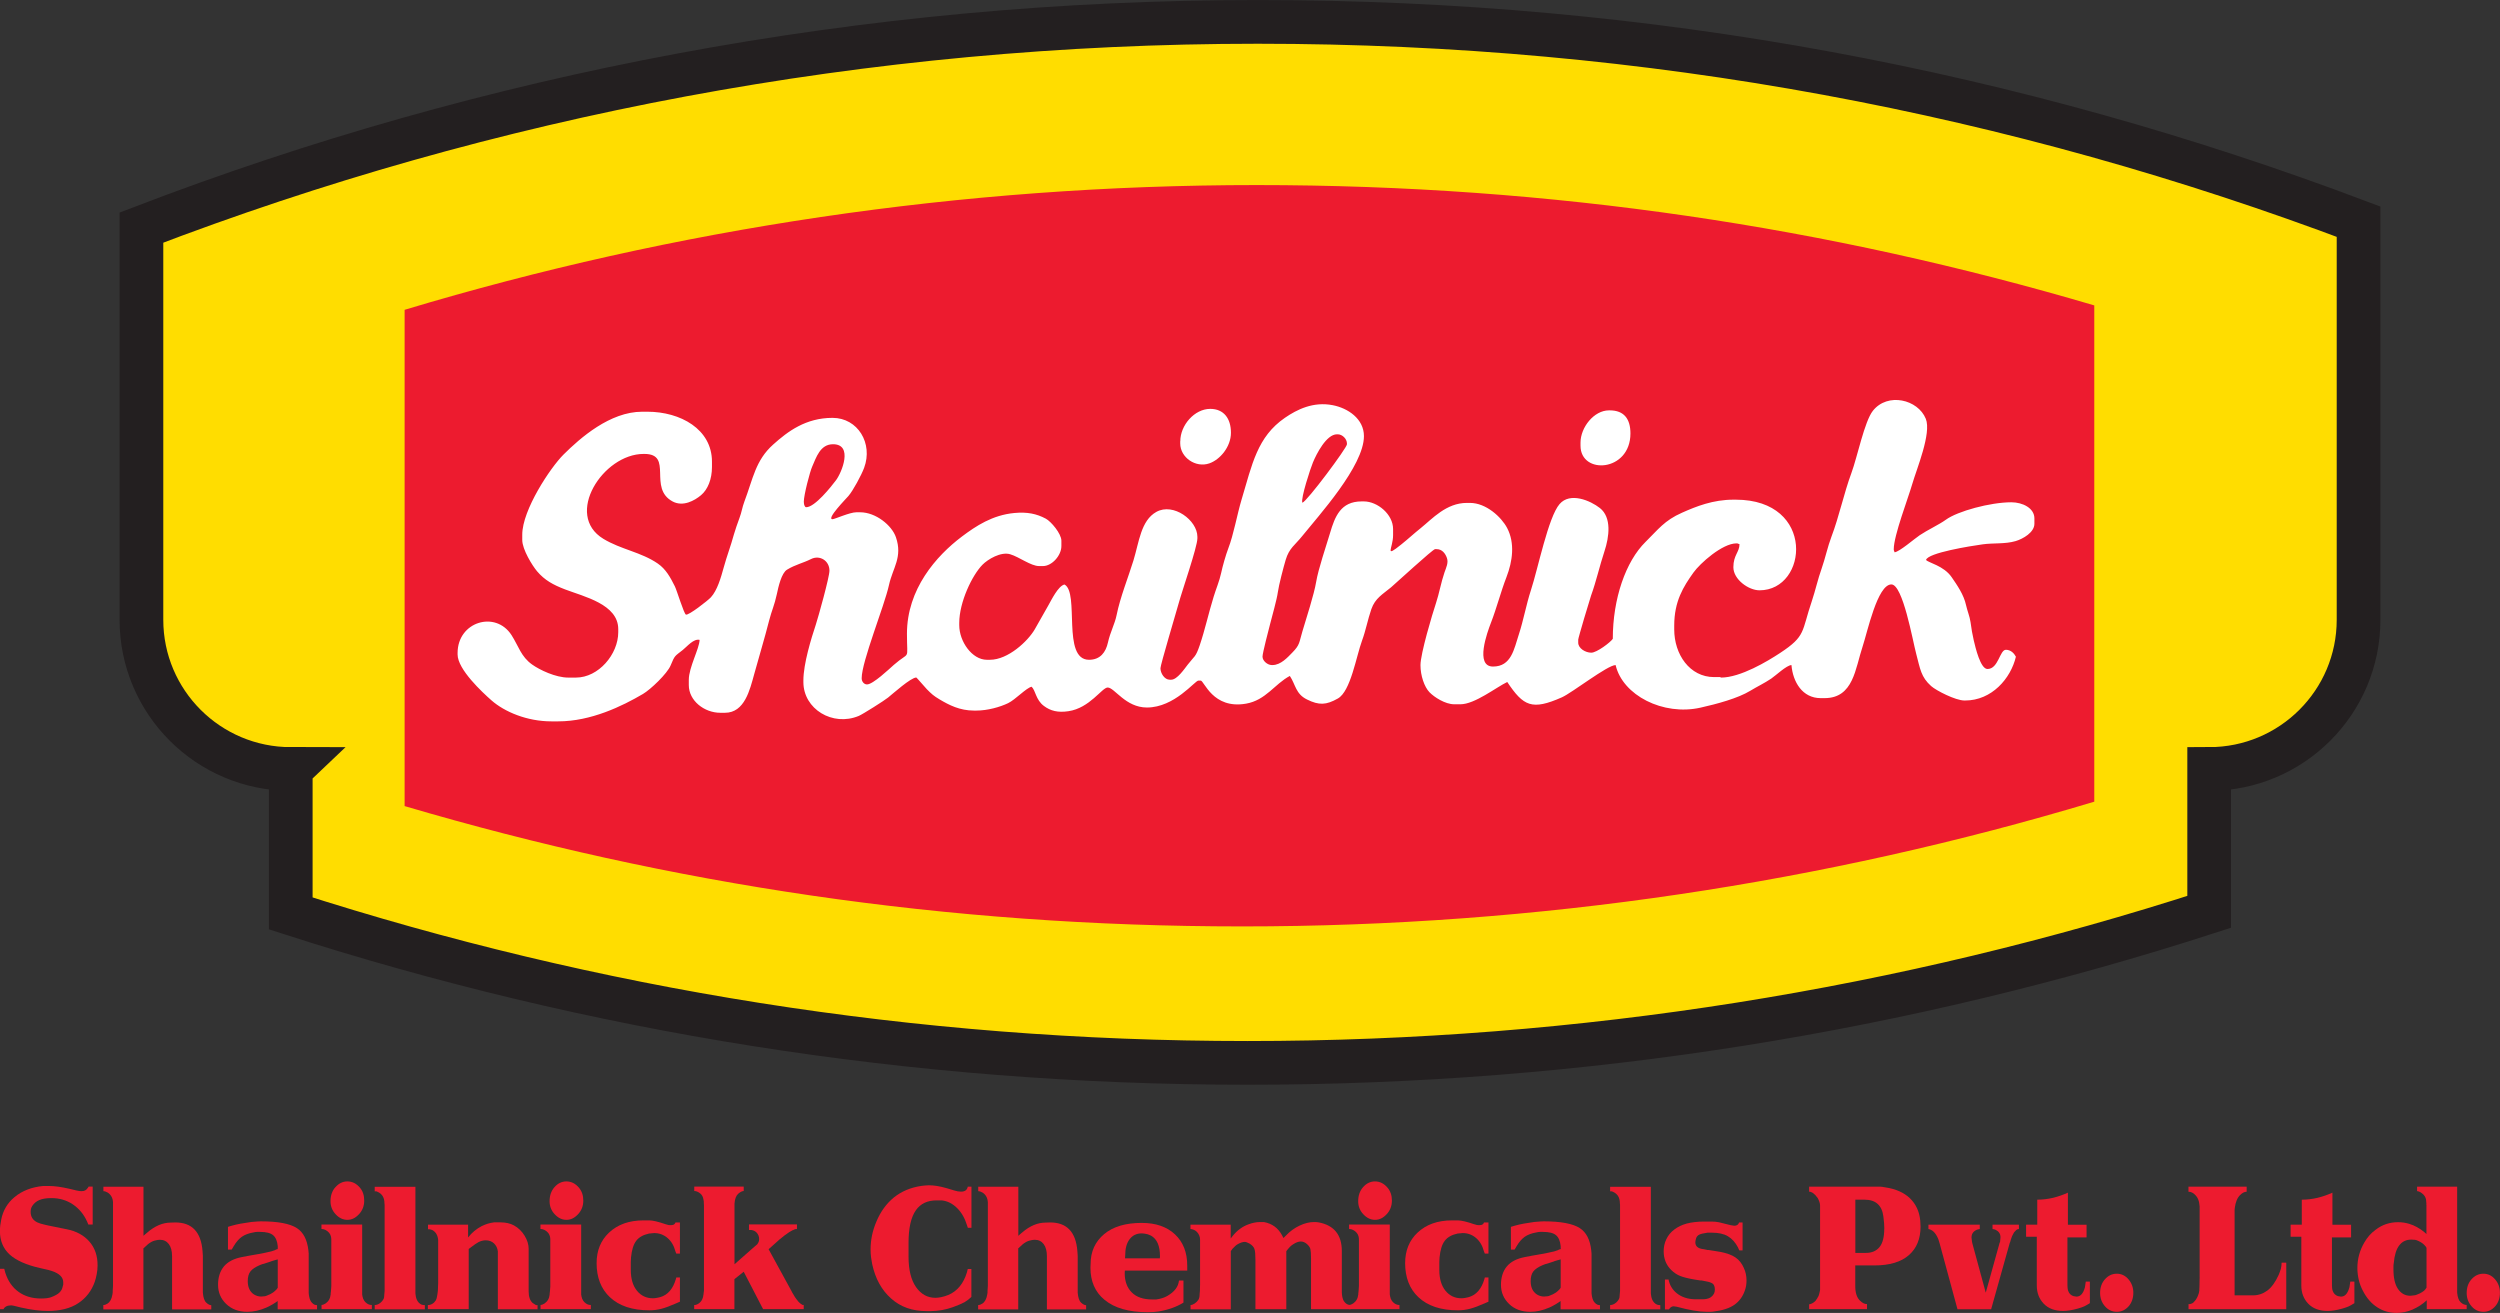 <?xml version="1.0" encoding="UTF-8"?><svg id="Layer_1" xmlns="http://www.w3.org/2000/svg" width="317.46" height="166.72" viewBox="0 0 317.46 166.72"><rect x="0" y="0" width="317.46" height="166.72" fill="#333333" stroke="none"/><path d="m36.93,97.65c-10.47,0-18.97-8.49-18.97-18.95V28.9C61.98,12.02,109.75,2.78,159.71,2.78s96.32,8.97,139.79,25.37v50.55c0,10.47-8.5,18.95-18.97,18.95v18.14c-38.46,12.45-79.52,19.18-122.12,19.18s-83.21-6.66-121.49-18.98v-18.33Z" fill="#fd0" fill-rule="evenodd" stroke="#231f20" stroke-miterlimit="3.86" stroke-width="5.55"/><path d="m51.38,39.34c34.27-10.3,70.58-15.84,108.2-15.84s72.64,5.34,106.36,15.28v63.02c-34.27,10.3-70.58,15.84-108.2,15.84s-72.64-5.34-106.36-15.28v-63.02Z" fill="#ed1b2f" fill-rule="evenodd" stroke-width="0"/><path d="m102.07,63.73c0-.88.78-3.85,1.07-4.49.51-1.15,1.01-2.83,2.64-2.83,2.59,0,1.12,3.58.38,4.57-.6.8-2.68,3.43-3.79,3.43-.18,0-.29-.36-.29-.59v-.1h0Zm63.31.1c-.24-.51,1.06-4.45,1.34-5.1.45-1.09,1.71-3.58,3.05-3.58h.1c.59,0,1.17.58,1.17,1.17v.1c0,.45-5.08,7.26-5.66,7.42h0Zm53.07,22.15h-.78c-3.11,0-5.07-2.89-5.07-6.05v-.49c0-3.09,1.16-4.94,2.44-6.73.83-1.17,3.67-3.71,5.46-3.71.22,0,.11.03.39.1,0,1.01-.78,1.38-.78,2.93s1.93,2.93,3.32,2.93c6.17,0,7.17-11.51-3.02-11.51h-.29c-2.6,0-4.72.85-6.54,1.66-2.23.98-3.03,2.14-4.61,3.69-2.53,2.48-4.17,7.22-4.17,12.32-.31.46-2.04,1.76-2.73,1.76-.76,0-1.66-.56-1.66-1.27v-.39c0-.21,1.45-5.08,1.63-5.59.65-1.78,1.1-3.82,1.7-5.62.61-1.84.94-4.3-.58-5.5-1.2-.94-3.78-2.06-5.12-.5-1.43,1.65-2.74,8.2-3.63,10.91-.61,1.87-.94,3.81-1.55,5.67-.6,1.82-.94,4.05-3.27,4.05s-.72-4.37-.27-5.54c.74-1.9,1.24-3.91,1.98-5.82.78-2.02,1.09-4.32.08-6.24-.73-1.38-2.66-3.18-4.72-3.18h-.39c-2.62,0-4.38,2.01-5.87,3.21-.84.67-1.59,1.37-2.44,2.05-2.25,1.81-1.06.51-1.06-1.16v-.78c0-1.87-1.98-3.51-3.71-3.51h-.29c-2.66,0-3.39,1.94-4,4-.5,1.68-1.5,4.59-1.77,6.23-.26,1.57-1.25,4.61-1.74,6.26-.43,1.42-.3,1.71-1.29,2.71-.57.58-1.45,1.58-2.51,1.58h-.1c-.53,0-1.17-.53-1.17-1.07,0-.46.8-3.5.96-4.12.28-1.11.86-3.12.99-4.08.12-.88.71-3.14.99-4.08.45-1.52,1.2-1.89,2.12-3.05,2-2.5,7.82-8.86,7.82-12.67,0-2.2-2.04-3.56-3.97-3.93-2.47-.48-4.53.55-6.06,1.6-3.52,2.42-4.16,5.89-5.51,10.39-.57,1.91-1.01,4.46-1.69,6.21-.31.81-.72,2.25-.9,3.1-.22,1.04-.68,2.1-.96,3.04-.64,2.07-1.09,4.16-1.76,6.14-.54,1.58-.64,1.32-1.53,2.47-.42.54-1.34,1.91-2.09,1.91h-.2c-.65,0-1.17-.81-1.17-1.46,0-.42,1.99-7.08,2.31-8.23.39-1.46,2.38-7.17,2.38-8.26v-.2c0-2.09-3.05-4.36-5.21-3.16-1.97,1.1-2.19,3.83-2.91,6.17-.64,2.08-1.69,4.69-2.14,6.94-.22,1.11-.81,2.16-1.1,3.48-.27,1.22-.96,2.19-2.4,2.19-3.49,0-1.17-8.53-3.12-9.56-.8.19-1.64,1.94-2.04,2.64-.59,1.02-1.14,2.03-1.73,3.05-.88,1.52-3.4,3.87-5.69,3.87h-.39c-1.89,0-3.51-2.33-3.51-4.39v-.29c0-2.64,1.64-6.06,2.95-7.39.67-.68,2.33-1.69,3.52-1.33,1.14.34,2.63,1.5,3.67,1.5h.49c1.14,0,2.34-1.34,2.34-2.54v-.68c0-.9-1.32-2.45-1.98-2.8-1.18-.63-2.36-.87-3.98-.72-2.8.26-4.9,1.66-6.67,2.99-3.28,2.47-6.98,6.69-6.98,12.34,0,3.62.46,2.09-1.68,3.97-.57.5-2.63,2.47-3.39,2.47-.38,0-.68-.36-.68-.78,0-2.14,2.88-9.16,3.47-11.85.48-2.19,1.75-3.52.88-6.06-.51-1.5-2.55-3.17-4.54-3.17h-.49c-.83,0-2.76.88-3.02.88-.84,0,1.75-2.63,2.02-2.95.59-.69,1.64-2.63,1.99-3.57,1.16-3.11-.8-6.35-4.01-6.35-3.41,0-5.69,1.73-7.54,3.39-2.25,2.01-2.55,4.33-3.66,7.26-.27.71-.34,1.35-.63,2.1-.2.53-.55,1.54-.69,2.04-.43,1.57-.88,2.69-1.29,4.18-.37,1.35-.83,2.94-1.64,3.82-.39.42-2.85,2.34-3.17,2.19-.25-.1-1.16-3.11-1.4-3.58-.57-1.15-1.15-2.2-2.17-2.9-2.12-1.46-4.67-1.78-6.91-3.14-5.02-3.04-.04-10.78,5.11-10.78h.1c3.72,0,.4,4.37,3.61,6.05,1.3.68,2.75-.11,3.58-.81.86-.72,1.39-2.03,1.39-3.58v-.68c0-4.13-4.02-6.34-8.19-6.34h-.68c-4.08,0-7.86,3.33-9.98,5.44-1.67,1.66-5.24,7.03-5.24,10.17v.68c0,1.2,1.28,3.26,1.88,3.97.97,1.14,2.04,1.72,3.55,2.3,2.43.93,6.76,1.89,6.76,5.05v.39c0,2.79-2.5,5.76-5.37,5.76h-.98c-1.6,0-3.64-.98-4.59-1.66-1.41-1-1.71-2.32-2.61-3.73-2.04-3.17-6.85-1.7-6.85,2.26v.2c0,1.89,3.15,4.81,4.31,5.83,1.65,1.45,4.51,2.66,7.59,2.66h.88c4.14,0,8.11-1.92,10.76-3.48.97-.57,3.08-2.58,3.51-3.62.55-1.33.52-1.15,1.55-1.97.55-.44,1.37-1.46,2.13-1.28-.02,1.09-1.37,3.5-1.37,5.07v.68c0,1.98,1.97,3.51,4,3.51h.59c2.5,0,3.16-2.9,3.73-4.96.62-2.27,1.28-4.39,1.89-6.79.31-1.21.67-1.91.97-3.32.2-.95.59-2.67,1.29-3.1,1.06-.65,2.02-.83,3.05-1.35,1.12-.56,2.34.22,2.34,1.47,0,.83-1.42,5.9-1.73,6.85-.58,1.75-1.58,4.97-1.58,7.1v.2c0,3.43,3.72,5.68,7.03,4.3.5-.21,3.27-1.96,3.72-2.33.6-.48,2.9-2.55,3.59-2.55.04,0,1.16,1.31,1.34,1.49.61.61.84.83,1.63,1.3,1.18.7,2.54,1.41,4.35,1.41h.29c1.45,0,3.02-.45,4.04-.94.94-.45,2.29-1.93,2.99-2.09.52.49.52,1.66,1.56,2.44.84.63,1.77.87,3.11.67,2.72-.4,4.27-3.01,4.99-3.01.87,0,2.26,2.54,4.98,2.54,3.52,0,6.1-3.42,6.54-3.42h.29c.44,0,1.53,3.67,5.76,2.93,2.52-.44,3.61-2.48,5.56-3.52.74,1.11.73,2.28,2.18,2.99,1.53.76,2.44.71,3.91-.12,1.64-.91,2.34-5.36,3.08-7.36.47-1.26.73-2.7,1.18-3.99.49-1.4,1.43-1.88,2.5-2.77.64-.54,5.31-4.85,5.59-4.85h.2c.7,0,1.11.55,1.31,1.13.21.6-.09,1.19-.31,1.82-.43,1.24-.68,2.71-1.08,3.9-.47,1.4-1.97,6.43-1.97,7.88,0,1.32.48,2.75,1.14,3.44.61.63,2,1.53,3.15,1.53h.78c1.82,0,4.52-2.14,5.95-2.83,2.06,3.08,3.13,3.63,6.93,1.95,1.31-.58,5.8-4.1,6.83-4.1.89,3.84,6.03,6.47,10.77,5.41,2.1-.47,4.77-1.19,6.34-2.15.94-.57,1.72-.92,2.65-1.54.58-.39,1.95-1.7,2.57-1.72.18,2.15,1.39,4.2,3.71,4.2h.49c3.69,0,3.9-3.77,4.84-6.57.6-1.79,1.87-7.87,3.65-7.87,1.46,0,2.7,7.13,3.16,8.85.5,1.89.6,2.91,1.89,4.06.64.57,3.1,1.83,4.22,1.83h.1c3.37,0,5.79-2.79,6.44-5.56-.22-.42-.64-.88-1.27-.88-.79,0-.94,2.44-2.34,2.44-.9,0-1.53-2.75-1.74-3.63-.18-.77-.3-1.49-.41-2.32-.1-.72-.41-1.43-.57-2.16-.28-1.32-1.14-2.55-1.82-3.54-1.01-1.48-2.99-1.84-3.26-2.2.24-.91,5.68-1.77,7.19-1.98,1.37-.19,2.86-.02,4.18-.41.95-.28,2.39-1.11,2.39-2.2v-.68c0-1.31-1.49-2.05-2.93-2.05-2.67,0-6.83,1.13-8.32,2.22-.84.61-2.33,1.3-3.31,1.96-.66.44-2.59,2.12-3.2,2.17-.06-.26-.1-.18-.1-.39,0-1.74,1.84-6.5,2.35-8.28.55-1.9,2.46-6.44,1.72-8.28-1-2.47-4.85-3.38-6.72-1.02-1.07,1.35-1.98,5.89-2.73,7.91-.95,2.56-1.55,5.5-2.54,8.1-.46,1.2-.8,2.79-1.24,4.03-.48,1.33-.78,2.75-1.24,4.12-1.33,3.91-.72,4.42-4.04,6.6-1.58,1.04-5.02,3.12-7.51,3.12Z" fill="#fff" fill-rule="evenodd" stroke-width="0"/><path d="m149.87,56.02v.29c0,1.77,1.95,3.14,3.7,2.53,1.35-.47,2.74-2.09,2.74-3.89s-.9-3.03-2.63-3.03c-2,0-3.8,2.08-3.8,4.1Z" fill="#fff" fill-rule="evenodd" stroke-width="0"/><path d="m200.7,56.21v.39c0,3.73,6.34,3.33,6.34-1.56,0-1.83-.8-2.93-2.63-2.93h-.1c-1.9,0-3.61,2.16-3.61,4.1Z" fill="#fff" fill-rule="evenodd" stroke-width="0"/><path d="m0,161.12h.54l.13.49c.34,1.06.9,1.87,1.68,2.43.77.56,1.73.85,2.86.85.56,0,1-.06,1.3-.17.47-.19.81-.37,1.01-.56.2-.19.34-.4.4-.63.06-.24.1-.38.11-.42,0-.04,0-.14,0-.28,0-.64-.49-1.12-1.46-1.44l-.44-.13-.67-.15-.38-.09c-1.77-.4-3.05-.98-3.87-1.73-.81-.75-1.22-1.74-1.22-2.97,0-.47.06-.96.17-1.48.23-1.14.79-2.09,1.69-2.83.96-.8,2.17-1.27,3.64-1.41h.69c.74,0,1.62.12,2.65.36.74.2,1.25.3,1.52.3.2,0,.37-.04.49-.11.12-.07.24-.19.35-.36l.06-.11h.52v4.82h-.55l-.17-.4c-.42-.92-1.02-1.64-1.81-2.17-.78-.52-1.68-.79-2.69-.79-.66,0-1.18.08-1.56.25-.38.16-.67.41-.89.74-.14.21-.21.46-.21.75,0,.61.27,1.05.82,1.33.22.11.53.21.94.3l.48.11.54.11,1.13.23.65.13c1.24.24,2.2.77,2.9,1.57.7.8,1.04,1.81,1.04,3,0,.38-.03.77-.11,1.14-.07.38-.15.69-.24.95-.41,1.17-1.11,2.08-2.11,2.74-1,.66-2.28.98-3.87.98-.97,0-2.09-.14-3.37-.43l-.98-.24-.27-.04c-.51,0-.84.16-1,.49h-.46v-5.14Z" fill="#ed1b2f" fill-rule="evenodd" stroke-width="0"/><path d="m13.12,165.72c.17,0,.34-.06.54-.19.32-.21.52-.59.61-1.13l.04-.26v-.19l.04-.66v-10.64l-.04-.3c-.09-.39-.29-.68-.61-.9-.22-.13-.41-.19-.57-.19v-.56h5.09v6.23l.21-.19.25-.21c.99-.86,1.99-1.28,3-1.28l.58-.02c2.12,0,3.27,1.21,3.46,3.64l.04.58v4.69c.05.63.19,1.05.43,1.27.24.22.45.33.64.33v.53h-4.98v-6.76c0-.66-.14-1.17-.41-1.53-.27-.36-.65-.55-1.14-.55-.18,0-.4.04-.67.11-.27.07-.56.23-.86.47l-.06.06-.33.3-.04.04-.13.11v7.75h-5.09v-.53Z" fill="#ed1b2f" fill-rule="evenodd" stroke-width="0"/><path d="m35.27,158.46v-.21c-.06-.66-.26-1.12-.59-1.4-.33-.28-.88-.42-1.66-.42h-.37c-.12,0-.26.02-.43.06-.64.11-1.14.3-1.51.56-.37.26-.72.66-1.05,1.22l-.15.26-.1.15h-.46v-2.89l.29-.09.21-.06c.66-.19,1.49-.34,2.47-.47.33-.03.58-.05.74-.06.16-.01.31-.02.45-.02,2.18,0,3.71.29,4.59.86.82.53,1.3,1.46,1.46,2.8l.04.43v5.01l.02.21.04.24c.06.34.18.6.34.77.11.13.23.21.33.26.11.04.22.06.33.06v.53s-5,0-5,0v-1.05c-.39.29-.87.57-1.41.82-.84.37-1.65.55-2.44.55-1.09,0-1.99-.33-2.68-.99-.69-.66-1.04-1.48-1.04-2.44s.25-1.73.74-2.33c.5-.6,1.27-1,2.32-1.2l.9-.17.34-.06.63-.11.36-.06.46-.09.5-.11c.23-.04.39-.08.49-.11.22-.07.37-.12.46-.15l.17-.09.21-.06v-.15h0Zm-.82,1.71l-.52.17-.4.13-.23.06-.29.11c-.57.24-.98.51-1.21.81-.23.3-.34.71-.34,1.24,0,.78.27,1.35.8,1.69.28.17.58.26.9.26l.48-.04c.08-.01.19-.05.34-.12.15-.06.26-.11.33-.14.19-.11.31-.19.36-.21.13-.09.29-.23.48-.43l.06-.09.06-.09v-3.6l-.33.09-.5.15Z" fill="#ed1b2f" fill-rule="evenodd" stroke-width="0"/><path d="m40.82,165.71c.18-.01.35-.08.52-.19.38-.26.6-.64.65-1.15v-.11l.04-.34.04-.58v-5.95c0-.56-.26-.96-.77-1.22-.15-.07-.31-.11-.48-.11v-.56h5.17v8.88l.04.24c.08.4.27.7.57.9.1.07.2.12.31.15.1.03.2.04.31.04v.53h-6.39v-.54h0Zm1.78-14.96c.43-.49.94-.73,1.51-.73.61,0,1.14.26,1.59.79.37.43.55.98.55,1.65s-.22,1.25-.66,1.72c-.44.48-.93.72-1.48.72-.55,0-1.04-.23-1.48-.7s-.66-1.02-.66-1.66c0-.73.21-1.33.63-1.8Z" fill="#ed1b2f" fill-rule="evenodd" stroke-width="0"/><path d="m47.58,165.72c.27,0,.52-.11.77-.32.15-.14.27-.28.34-.42.08-.14.11-.33.11-.59l.04-.45v-10.95l-.02-.19c0-.72-.29-1.2-.88-1.46l-.15-.06h-.21v-.58h5.17v13.51l.02.19c.04.43.17.76.4,1.01.13.13.25.21.37.26.12.04.26.06.41.06v.53h-6.37v-.53Z" fill="#ed1b2f" fill-rule="evenodd" stroke-width="0"/><path d="m54.35,165.72c.28,0,.54-.11.77-.32.09-.1.16-.19.21-.26.1-.17.17-.42.21-.75l.04-.32.02-.13.04-.98v-5.52l-.04-.26c-.08-.39-.26-.68-.56-.9-.19-.13-.42-.19-.69-.19v-.58h5.09v1.63c.47-.61,1.05-1.09,1.72-1.44.5-.25,1.02-.41,1.57-.48h.82c.66,0,1.24.13,1.72.39.56.31,1.01.75,1.35,1.31.34.56.51,1.11.51,1.65v5.42c0,.67.17,1.16.5,1.46.08.06.17.12.29.19.05.03.1.06.15.09h.19v.53h-5.04v-7.36c-.05-.41-.22-.75-.49-1.01-.28-.26-.63-.39-1.05-.39-.29,0-.58.07-.88.21l-.49.3-.19.15-.27.19-.25.19-.08.06v7.64h-5.19v-.53Z" fill="#ed1b2f" fill-rule="evenodd" stroke-width="0"/><path d="m68.63,165.71c.18-.01.35-.08.52-.19.38-.26.6-.64.65-1.15v-.11l.04-.34.04-.58v-5.95c0-.56-.26-.96-.77-1.22-.15-.07-.31-.11-.48-.11v-.56h5.17v8.88l.04.24c.08.4.27.7.57.9.1.07.2.12.31.15.1.03.2.04.31.04v.53h-6.39v-.54h0Zm1.78-14.96c.43-.49.94-.73,1.51-.73.61,0,1.14.26,1.59.79.37.43.56.98.56,1.65s-.22,1.25-.66,1.72c-.44.48-.93.72-1.48.72-.55,0-1.04-.23-1.48-.7-.44-.46-.66-1.02-.66-1.66,0-.73.21-1.33.63-1.8Z" fill="#ed1b2f" fill-rule="evenodd" stroke-width="0"/><path d="m85.77,155.23h.57v3.96h-.46l-.11-.28c-.19-.73-.53-1.3-1.01-1.71-.48-.41-1.05-.62-1.69-.62l-.65.06c-.73.16-1.28.46-1.63.92-.35.46-.57,1.16-.66,2.12-.01.24-.02.43-.03.57,0,.14,0,.27,0,.4v.6c0,1.13.26,2.01.78,2.65.52.64,1.2.96,2.02.96.13,0,.27-.01.44-.04.17-.03.34-.06.51-.11.94-.27,1.6-1.03,1.97-2.27l.06-.22h.46v3.08l-.11.04-.34.15c-.75.33-1.38.57-1.88.7-.5.13-1.01.2-1.55.2-2.17,0-3.84-.56-5.02-1.67-1.12-1.06-1.68-2.5-1.68-4.32,0-1.58.52-2.88,1.57-3.87,1.1-1.04,2.56-1.56,4.38-1.56h.73c.43,0,1.13.16,2.09.49l.25.07c.09.03.17.04.25.04h.23c.27,0,.44-.11.52-.34Z" fill="#ed1b2f" fill-rule="evenodd" stroke-width="0"/><path d="m88.16,165.72c.24,0,.49-.11.73-.33.24-.22.39-.55.44-1l.04-.36.02-.09v-10.92l-.02-.32v-.13l-.04-.24c-.05-.34-.19-.6-.4-.77-.26-.21-.51-.32-.77-.32v-.56h6.28v.56c-.19,0-.42.11-.69.34-.27.23-.43.64-.48,1.24v.17s0,7.55,0,7.55l2.28-2.01.54-.47.06-.04.17-.28c.05-.11.08-.25.08-.41,0-.27-.09-.52-.26-.74s-.41-.35-.72-.4h-.31v-.71h6.09v.58l-.11.02h-.1l-.36.15-.27.15-.15.09-.61.43-.27.22-.33.26-.29.26-.21.19-.9.8,2.91,5.32.11.22.15.24.15.26.15.22.34.43.1.09.17.15.23.15h.15v.53h-5.16l-2.46-4.75-1.18.94v3.81h-5.11v-.53Z" fill="#ed1b2f" fill-rule="evenodd" stroke-width="0"/><path d="m122.9,150.69h.46v5.22h-.46l-.1-.3c-.28-.92-.71-1.67-1.28-2.22-.57-.56-1.21-.88-1.93-.96h-.67c-1.15,0-2.02.41-2.61,1.24-.63.89-.94,2.27-.94,4.16v1.76c0,1.66.32,2.94.95,3.85.64.91,1.46,1.36,2.46,1.36.48,0,1.03-.12,1.64-.36,1.15-.49,1.94-1.45,2.37-2.89l.1-.41h.46v3.55c-.25.25-.54.47-.86.66-.32.18-.81.39-1.47.63-.94.34-1.9.51-2.86.51h-.5c-1.81,0-3.31-.53-4.5-1.6-1.2-1.06-2-2.51-2.4-4.34-.06-.29-.11-.59-.15-.9-.04-.31-.06-.64-.06-.99,0-1.19.24-2.36.73-3.52.54-1.29,1.28-2.31,2.24-3.09.96-.77,2.12-1.26,3.48-1.46.15-.01.3-.03.44-.05.14-.02.31-.03.5-.03.63,0,1.35.11,2.16.34l.15.04.92.28c.32.1.61.15.86.15.5,0,.79-.21.86-.64Z" fill="#ed1b2f" fill-rule="evenodd" stroke-width="0"/><path d="m124.21,165.72c.17,0,.34-.06.54-.19.32-.21.52-.59.61-1.13l.04-.26v-.19l.04-.66v-10.64l-.04-.3c-.09-.39-.29-.68-.61-.9-.22-.13-.41-.19-.57-.19v-.56h5.09v6.23l.21-.19.25-.21c.99-.86,1.99-1.28,3-1.28l.58-.02c2.12,0,3.27,1.21,3.46,3.64l.04.58v4.69c.05.63.19,1.05.43,1.27.24.22.45.33.64.33v.53h-4.98v-6.76c0-.66-.14-1.17-.41-1.53-.27-.36-.65-.55-1.14-.55-.18,0-.4.04-.67.11-.27.07-.56.23-.86.47l-.06.06-.33.3-.04.04-.13.11v7.75h-5.09v-.53Z" fill="#ed1b2f" fill-rule="evenodd" stroke-width="0"/><path d="m142.84,161.35l-.02.32c0,1.04.3,1.85.9,2.45.6.6,1.46.89,2.58.89h.52c.55-.07,1.02-.22,1.42-.45.91-.53,1.4-1.18,1.47-1.95h.57v2.8c-.87.54-1.93.92-3.18,1.13-.4.06-.85.09-1.36.09-2.4,0-4.23-.53-5.49-1.58-1.19-.98-1.78-2.34-1.78-4.07l.02-.47c0-1.57.57-2.83,1.71-3.79,1.14-.96,2.73-1.43,4.78-1.43,1.79,0,3.2.49,4.23,1.46,1.03.97,1.55,2.29,1.55,3.96v.64s-7.93,0-7.93,0h0Zm4.46-1.82c0-1.33-.38-2.2-1.15-2.63l-.42-.17c-.29-.07-.54-.11-.75-.11-.64,0-1.15.24-1.53.73-.38.49-.57,1.18-.57,2.1l-.02.34h4.42l.02-.26Z" fill="#ed1b2f" fill-rule="evenodd" stroke-width="0"/><path d="m151.16,165.72c.17,0,.35-.07.55-.2.2-.14.35-.29.46-.46.11-.17.16-.39.16-.66l.02-.26.02-.19.02-.88v-5.63l-.02-.28c-.09-.4-.29-.7-.59-.9-.23-.13-.43-.19-.61-.19v-.56h5.11v1.76l.23-.3c.57-.72,1.26-1.23,2.05-1.51.51-.19,1-.28,1.45-.28h.48c1.05.19,1.82.76,2.32,1.7l.17.33.31-.31c.52-.55,1.1-.97,1.74-1.27.64-.3,1.24-.45,1.82-.45.27,0,.47.01.59.04,1.97.37,2.95,1.59,2.95,3.64v5.08s0,.17,0,.17l.02.28c.04.44.16.78.37,1,.21.22.45.33.72.33v.53s-5.02,0-5.02,0v-6.38c0-.63-.03-1.05-.08-1.25-.05-.21-.19-.41-.4-.61-.26-.24-.53-.36-.82-.36s-.61.12-.98.36c-.17.11-.29.21-.38.3-.09.09-.18.19-.27.3l-.13.17-.08.09v7.38h-3.92v-6.27c0-.67-.04-1.13-.13-1.39-.09-.26-.3-.48-.63-.68-.26-.14-.46-.21-.61-.21-.23,0-.52.09-.86.28-.19.1-.42.3-.69.6l-.15.21-.06.06v7.41h-5.11v-.53Z" fill="#ed1b2f" fill-rule="evenodd" stroke-width="0"/><path d="m171.31,165.71c.18-.01.35-.08.52-.19.38-.26.6-.64.65-1.15v-.11s.04-.34.04-.34l.04-.58v-5.95c0-.56-.26-.96-.77-1.22-.15-.07-.31-.11-.48-.11v-.56h5.17v8.88l.04.24c.08.4.27.7.57.9.1.07.2.12.31.15.1.03.2.04.31.04v.53s-6.39,0-6.39,0v-.54h0Zm1.78-14.96c.43-.49.94-.73,1.51-.73.61,0,1.14.26,1.59.79.37.43.56.98.56,1.65s-.22,1.25-.66,1.72c-.44.48-.93.72-1.48.72-.55,0-1.04-.23-1.48-.7-.44-.46-.66-1.02-.66-1.66,0-.73.21-1.33.63-1.8Z" fill="#ed1b2f" fill-rule="evenodd" stroke-width="0"/><path d="m188.44,155.23h.57v3.96h-.46l-.11-.28c-.19-.73-.53-1.3-1.01-1.71-.48-.41-1.05-.62-1.69-.62l-.65.06c-.74.16-1.28.46-1.63.92-.35.46-.57,1.16-.66,2.12-.01.24-.02.43-.03.57,0,.14,0,.27,0,.4v.6c0,1.13.26,2.01.78,2.65.52.64,1.2.96,2.02.96.13,0,.27-.01.44-.04.17-.03.34-.06.51-.11.94-.27,1.6-1.03,1.97-2.27l.06-.22h.46v3.08l-.11.04-.34.15c-.75.33-1.38.57-1.88.7-.5.13-1.01.2-1.55.2-2.17,0-3.84-.56-5.02-1.67-1.12-1.06-1.68-2.5-1.68-4.32,0-1.58.52-2.88,1.57-3.87,1.1-1.04,2.56-1.56,4.38-1.56h.73c.43,0,1.13.16,2.09.49l.25.07c.09.03.17.04.25.04h.23c.27,0,.44-.11.52-.34Z" fill="#ed1b2f" fill-rule="evenodd" stroke-width="0"/><path d="m198.18,158.46v-.21c-.06-.66-.26-1.12-.59-1.4-.33-.28-.88-.42-1.66-.42h-.37c-.12,0-.26.02-.43.06-.64.11-1.14.3-1.51.56-.37.26-.72.66-1.05,1.22l-.15.26-.1.15h-.46v-2.89l.29-.09.21-.06c.66-.19,1.49-.34,2.47-.47.33-.03.58-.05.74-.06.16-.01.31-.02.45-.02,2.18,0,3.71.29,4.59.86.82.53,1.3,1.46,1.45,2.8l.04.43v5.01l.02.21.04.24c.06.34.18.6.34.77.12.13.23.21.34.26.11.04.22.06.33.06v.53h-5v-1.05c-.39.29-.87.57-1.41.82-.84.37-1.65.55-2.44.55-1.1,0-1.99-.33-2.68-.99-.69-.66-1.04-1.48-1.04-2.44,0-.95.25-1.73.74-2.33.5-.6,1.27-1,2.32-1.2l.9-.17.34-.06.63-.11.36-.06.46-.09.5-.11c.23-.04.39-.08.5-.11.22-.07.37-.12.46-.15l.17-.09.21-.06v-.15h0Zm-.82,1.71l-.52.17-.4.13-.23.06-.29.11c-.57.24-.98.51-1.21.81-.23.3-.34.71-.34,1.24,0,.78.27,1.35.8,1.69.28.17.58.26.9.26l.48-.04c.08-.01.19-.05.34-.12.15-.06.26-.11.33-.14.19-.11.31-.19.36-.21.13-.09.29-.23.48-.43l.06-.09.06-.09v-3.6l-.33.09-.5.15Z" fill="#ed1b2f" fill-rule="evenodd" stroke-width="0"/><path d="m204.46,165.72c.27,0,.52-.11.77-.32.15-.14.27-.28.34-.42.08-.14.11-.33.11-.59l.04-.45v-10.95l-.02-.19c0-.72-.29-1.2-.88-1.46l-.15-.06h-.21v-.58h5.17v13.51l.02.19c.04.43.17.76.4,1.01.13.13.25.21.37.26.12.04.26.06.41.06v.53s-6.37,0-6.37,0v-.53Z" fill="#ed1b2f" fill-rule="evenodd" stroke-width="0"/><path d="m220.82,155.23h.46v3.55h-.42l-.17-.39c-.34-.64-.77-1.11-1.28-1.41-.51-.3-1.19-.45-2.03-.45h-.55c-.52.07-.88.16-1.07.26-.19.1-.32.25-.38.45-.06.2-.1.37-.1.51,0,.44.26.72.77.83l.77.15h.15l.25.04.69.11.54.09c.87.17,1.52.41,1.96.73.44.31.79.75,1.04,1.33.22.48.33,1,.33,1.56,0,.48-.07.9-.21,1.28-.26.76-.7,1.37-1.32,1.81-.63.44-1.5.73-2.62.86-.15.03-.32.04-.49.04h-.41c-.94,0-2.21-.21-3.79-.64l-.4-.06c-.19,0-.36.08-.5.24l-.1.15h-.52v-3.79h.46c.14.71.48,1.28,1.03,1.73.64.52,1.46.78,2.45.78h.82c.41,0,.73-.07.98-.21.24-.14.41-.34.52-.58.05-.11.08-.27.08-.47,0-.43-.15-.71-.46-.83-.14-.07-.29-.12-.46-.15l-.75-.15h-.15l-.71-.11c-.84-.14-1.47-.3-1.89-.47s-.78-.42-1.11-.74c-.33-.32-.57-.68-.73-1.08-.16-.4-.24-.84-.24-1.31,0-.54.11-1.06.34-1.53.22-.48.56-.89,1.01-1.23.45-.34.98-.6,1.59-.76.61-.16,1.34-.25,2.21-.25h.98c.29,0,.59.03.9.09.52.14,1.02.26,1.49.37l.44.07c.32,0,.52-.13.61-.39Z" fill="#ed1b2f" fill-rule="evenodd" stroke-width="0"/><path d="m229.75,165.63c.27-.04.53-.19.78-.43.15-.2.29-.41.4-.64.05-.11.11-.33.17-.64l.02-.11v-10.74c0-.14-.03-.29-.08-.44-.05-.15-.12-.31-.21-.48l-.31-.39c-.17-.14-.26-.22-.27-.24-.09-.07-.19-.12-.29-.15l-.11-.04h-.12v-.64h9.04c.13,0,.34.03.65.09,1.34.2,2.38.67,3.13,1.4.75.74,1.18,1.67,1.29,2.81l.04.77c0,1.54-.49,2.75-1.48,3.62-.99.87-2.45,1.31-4.38,1.31h-2.43v2.65c0,.85.21,1.46.62,1.84.28.28.57.42.87.42v.64s-7.35,0-7.35,0v-.62h0Zm9.53-9.61c0-.44-.04-.96-.12-1.54-.18-1.43-.98-2.14-2.39-2.14h-1.17v6.76h1.34c.75,0,1.33-.25,1.73-.74.4-.49.6-1.27.6-2.34Z" fill="#ed1b2f" fill-rule="evenodd" stroke-width="0"/><path d="m244.89,155.51h6.51v.56c-.19.03-.33.06-.42.11-.42.2-.63.52-.63.97l.06.52.04.19,1.71,6.29,1.75-6.3.07-.17.05-.56c0-.43-.2-.74-.59-.94-.15-.07-.29-.11-.42-.11v-.56h3.35v.56c-.15,0-.3.07-.42.21l-.12.13-.08.09-.23.43-.08.21-.09.26-.08.28-.07.17-2.36,8.41h-4.27l-2.28-8.41-.06-.19-.08-.26c-.18-.46-.39-.79-.63-1.01-.11-.1-.22-.17-.33-.22-.1-.05-.2-.08-.31-.1v-.56Z" fill="#ed1b2f" fill-rule="evenodd" stroke-width="0"/><path d="m257.28,155.51h1.42v-3.17c.66,0,1.32-.08,1.98-.23.66-.16,1.29-.38,1.91-.66v4.07h2.37v1.61h-2.43v5.61c0,.41,0,.69.02.82.01.14.04.26.08.37.11.33.34.55.67.66l.38.06c.5,0,.86-.39,1.07-1.18l.11-.73h.52v2.74c-.27.17-.5.3-.7.4-.2.09-.48.19-.83.29-.71.2-1.33.3-1.86.3-1.05,0-1.87-.3-2.46-.91s-.89-1.38-.89-2.32v-6.19h-1.36v-1.54Z" fill="#ed1b2f" fill-rule="evenodd" stroke-width="0"/><path d="m267.29,162.45c.42-.47.92-.71,1.51-.71s1.08.24,1.49.72c.41.48.61,1.05.61,1.71s-.2,1.26-.61,1.72c-.41.46-.91.69-1.49.69s-1.09-.23-1.5-.7c-.41-.47-.62-1.03-.62-1.69,0-.7.2-1.28.61-1.74Z" fill="#ed1b2f" fill-rule="evenodd" stroke-width="0"/><path d="m277.9,165.61c.18,0,.33-.03.46-.1.13-.06.26-.19.4-.37.19-.23.34-.54.46-.94l.06-.32v-.15l.02-.43.02-1.11v-8.98l-.02-.15-.04-.32c-.05-.29-.15-.53-.29-.75l-.17-.21c-.27-.3-.57-.45-.9-.45v-.64h7.39v.64c-.27,0-.55.14-.84.43-.36.36-.58.91-.67,1.65l-.02.21v10.87h2.32c.69,0,1.3-.21,1.85-.62.54-.41,1.02-1.08,1.43-1.99.11-.26.2-.51.27-.75.06-.24.1-.51.1-.79h.59v5.91h-12.41v-.64Z" fill="#ed1b2f" fill-rule="evenodd" stroke-width="0"/><path d="m290.87,155.51h1.42v-3.17c.66,0,1.32-.08,1.98-.23.66-.16,1.29-.38,1.91-.66v4.07h2.37v1.61h-2.43v5.61c0,.41,0,.69.02.82.01.14.04.26.08.37.12.33.34.55.67.66l.38.06c.5,0,.85-.39,1.07-1.18l.11-.73h.52v2.74c-.27.17-.5.3-.7.4-.2.09-.48.19-.83.29-.71.2-1.33.3-1.86.3-1.05,0-1.87-.3-2.46-.91-.59-.61-.89-1.38-.89-2.32v-6.19s-1.36,0-1.36,0v-1.54Z" fill="#ed1b2f" fill-rule="evenodd" stroke-width="0"/><path d="m308.11,153.02v-.21c0-.3-.04-.55-.12-.74-.08-.19-.21-.36-.39-.5-.22-.19-.44-.29-.67-.32v-.56h5.09v13.44c.05.6.2,1.01.45,1.24.25.23.5.34.76.34v.53h-5.07v-1.13c-.5.48-1.11.88-1.84,1.2-.65.27-1.31.41-1.99.41-.91,0-1.73-.24-2.47-.72-.74-.48-1.35-1.18-1.82-2.11-.23-.43-.4-.89-.52-1.39-.11-.5-.17-.99-.17-1.48,0-1.17.3-2.26.9-3.27.37-.64.83-1.16,1.38-1.56.43-.34.89-.59,1.37-.75.48-.16.98-.24,1.5-.24s.98.07,1.44.21c.66.2,1.3.55,1.91,1.05l.27.24v-3.68h0Zm-.11,5.24c-.18-.24-.45-.46-.82-.64-.22-.11-.41-.18-.59-.19l-.4-.02c-.64,0-1.15.24-1.52.73-.38.49-.61,1.23-.7,2.25-.03.14-.04.29-.04.45v.36c0,1.08.19,1.91.58,2.48.39.57.91.86,1.56.86l.56-.06c.08-.01.17-.04.27-.08s.23-.09.38-.16c.22-.11.39-.22.51-.32.12-.1.21-.2.26-.3l.04-.04.04-.09v-5.03l-.06-.11-.06-.09Z" fill="#ed1b2f" fill-rule="evenodd" stroke-width="0"/><path d="m313.84,162.45c.42-.47.92-.71,1.51-.71s1.08.24,1.49.72c.41.48.61,1.05.61,1.71s-.2,1.26-.61,1.72c-.41.46-.91.69-1.49.69s-1.09-.23-1.5-.7c-.41-.47-.62-1.03-.62-1.69,0-.7.2-1.28.61-1.74Z" fill="#ed1b2f" fill-rule="evenodd" stroke-width="0"/></svg>